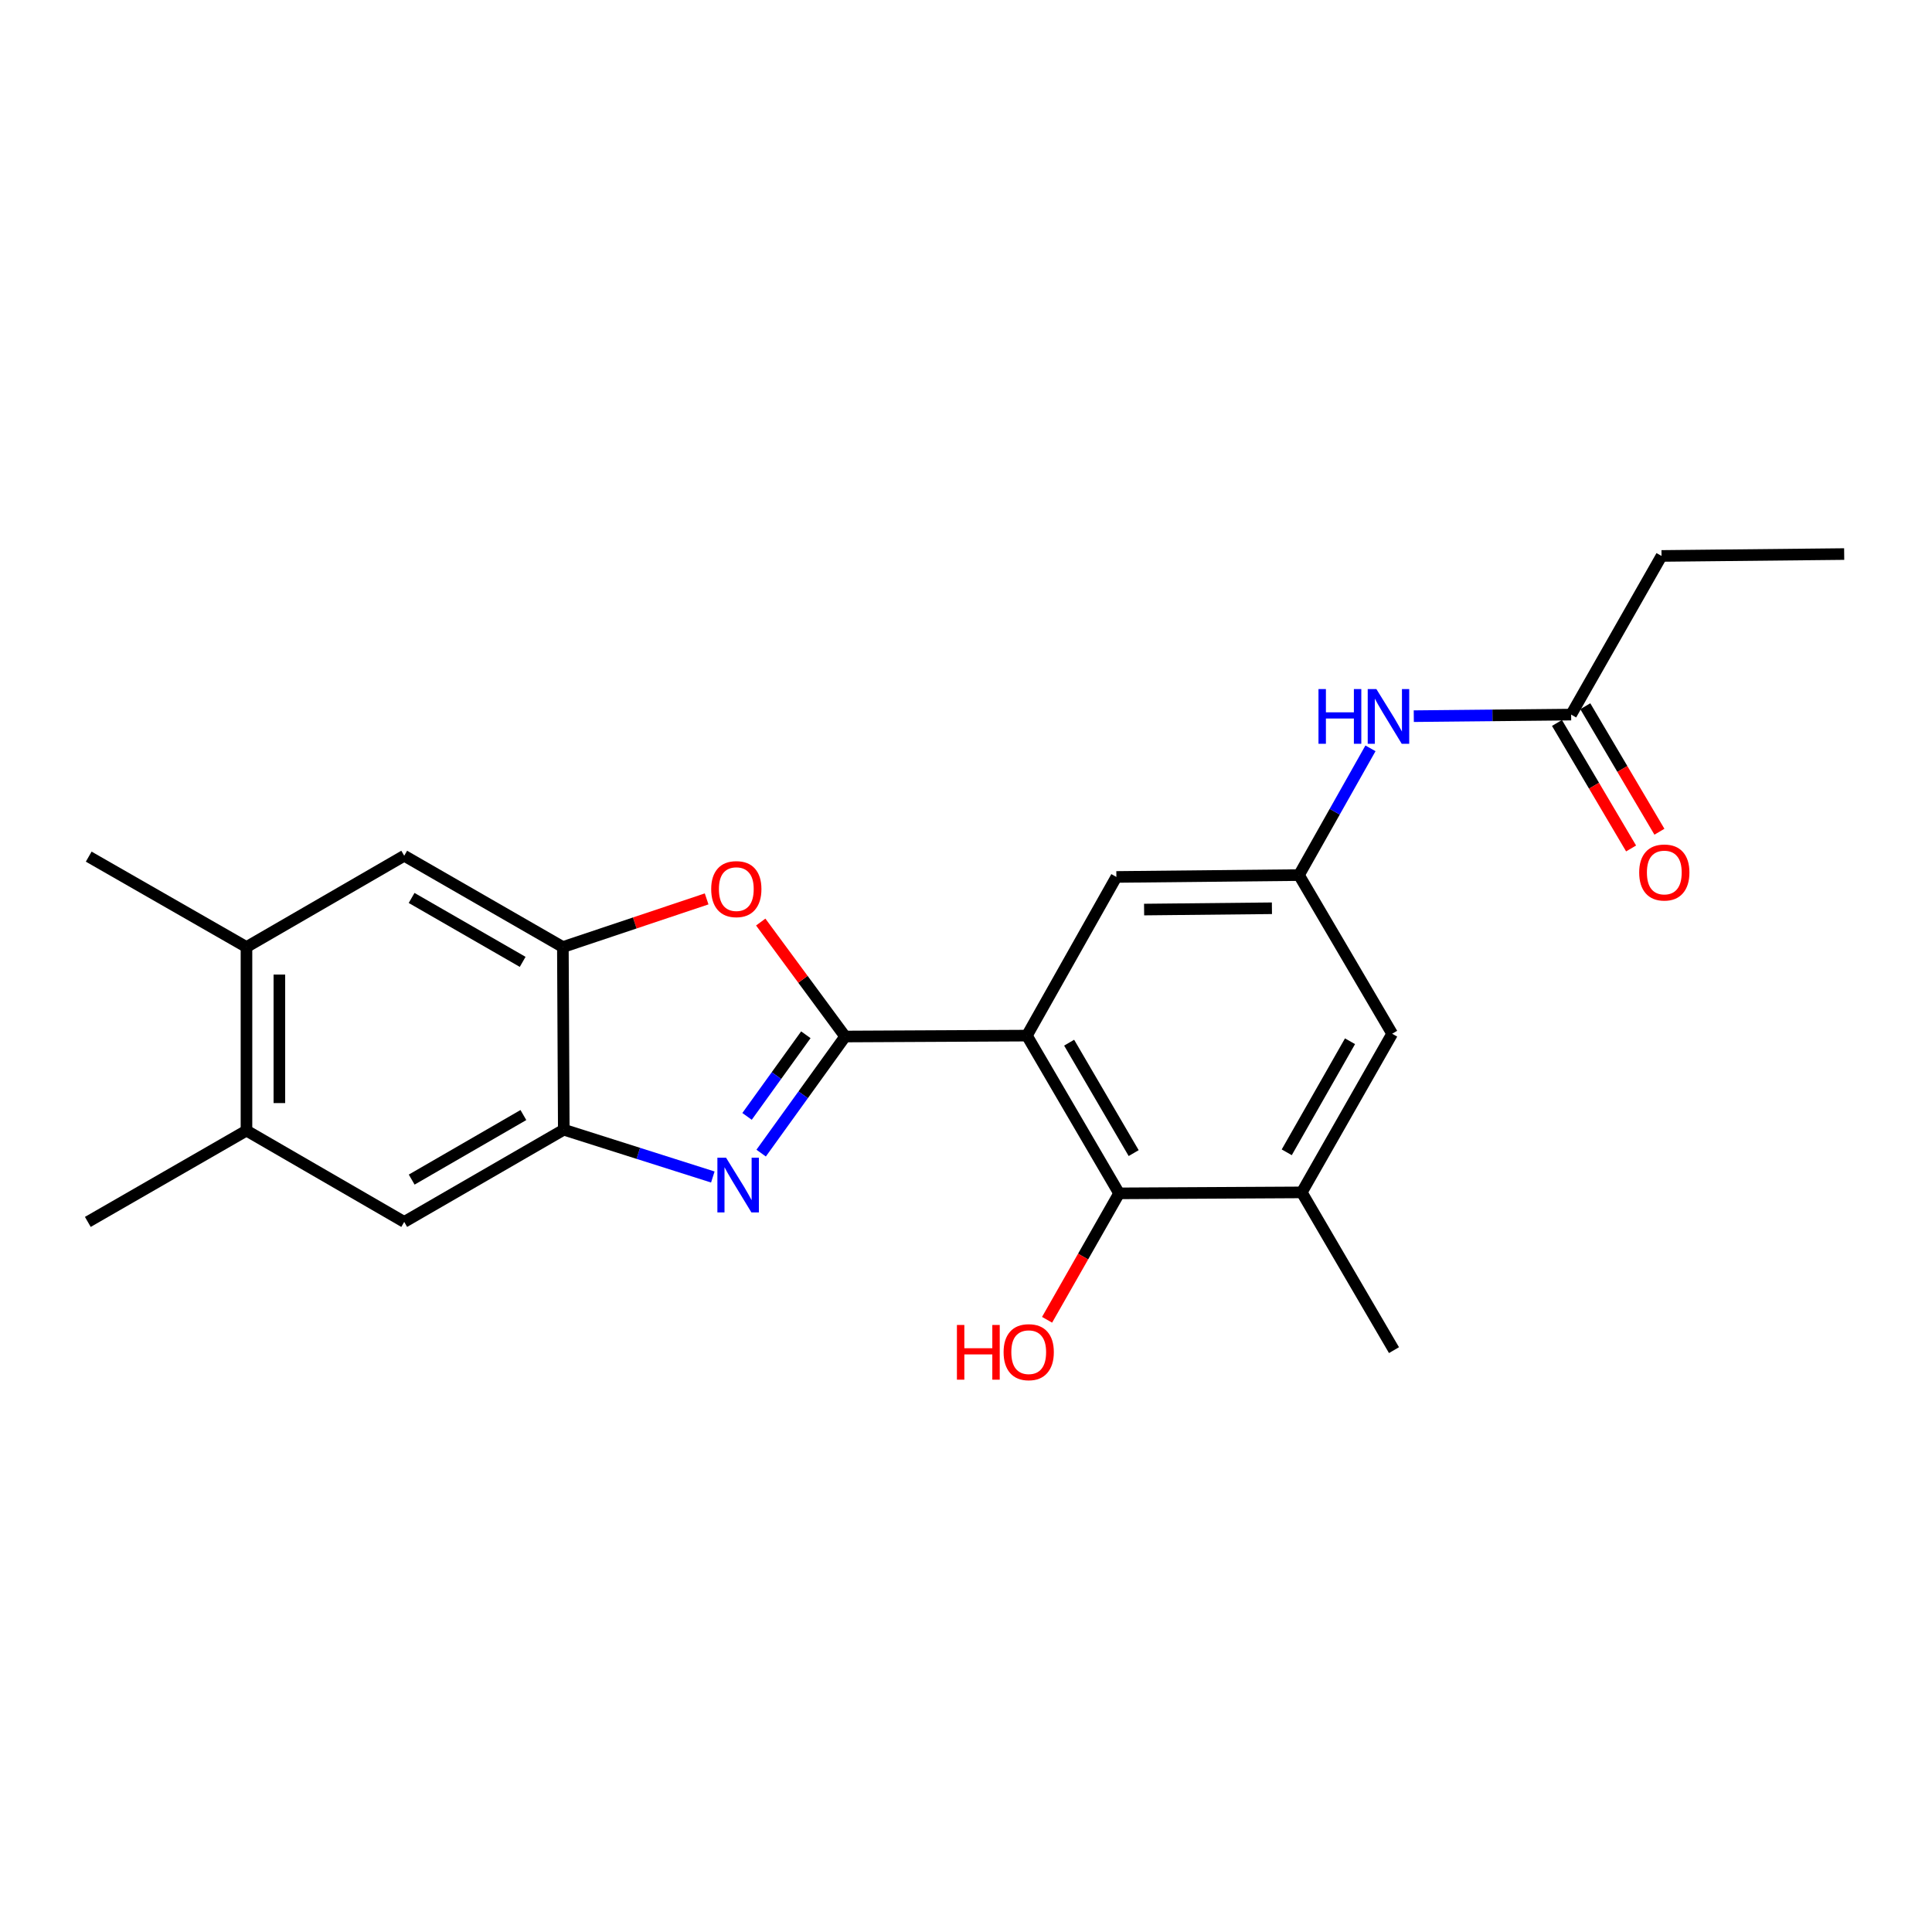 <?xml version='1.0' encoding='iso-8859-1'?>
<svg version='1.1' baseProfile='full'
              xmlns='http://www.w3.org/2000/svg'
                      xmlns:rdkit='http://www.rdkit.org/xml'
                      xmlns:xlink='http://www.w3.org/1999/xlink'
                  xml:space='preserve'
width='1000px' height='1000px' viewBox='0 0 1000 1000'>
<!-- END OF HEADER -->
<rect style='opacity:1.0;fill:#FFFFFF;stroke:none' width='1000' height='1000' x='0' y='0'> </rect>
<path class='bond-0' d='M 437.445,536.499 L 531.523,536.035' style='fill:none;fill-rule:evenodd;stroke:#000000;stroke-width:6px;stroke-linecap:butt;stroke-linejoin:miter;stroke-opacity:1' />
<path class='bond-1' d='M 437.445,536.499 L 415.707,566.673' style='fill:none;fill-rule:evenodd;stroke:#000000;stroke-width:6px;stroke-linecap:butt;stroke-linejoin:miter;stroke-opacity:1' />
<path class='bond-1' d='M 415.707,566.673 L 393.969,596.848' style='fill:none;fill-rule:evenodd;stroke:#0000FF;stroke-width:6px;stroke-linecap:butt;stroke-linejoin:miter;stroke-opacity:1' />
<path class='bond-1' d='M 417.106,535.597 L 401.889,556.719' style='fill:none;fill-rule:evenodd;stroke:#000000;stroke-width:6px;stroke-linecap:butt;stroke-linejoin:miter;stroke-opacity:1' />
<path class='bond-1' d='M 401.889,556.719 L 386.673,577.842' style='fill:none;fill-rule:evenodd;stroke:#0000FF;stroke-width:6px;stroke-linecap:butt;stroke-linejoin:miter;stroke-opacity:1' />
<path class='bond-2' d='M 437.445,536.499 L 415.598,506.876' style='fill:none;fill-rule:evenodd;stroke:#000000;stroke-width:6px;stroke-linecap:butt;stroke-linejoin:miter;stroke-opacity:1' />
<path class='bond-2' d='M 415.598,506.876 L 393.751,477.254' style='fill:none;fill-rule:evenodd;stroke:#FF0000;stroke-width:6px;stroke-linecap:butt;stroke-linejoin:miter;stroke-opacity:1' />
<path class='bond-4' d='M 531.523,536.035 L 579.244,617.682' style='fill:none;fill-rule:evenodd;stroke:#000000;stroke-width:6px;stroke-linecap:butt;stroke-linejoin:miter;stroke-opacity:1' />
<path class='bond-4' d='M 553.384,539.689 L 586.788,596.842' style='fill:none;fill-rule:evenodd;stroke:#000000;stroke-width:6px;stroke-linecap:butt;stroke-linejoin:miter;stroke-opacity:1' />
<path class='bond-8' d='M 531.523,536.035 L 577.834,453.905' style='fill:none;fill-rule:evenodd;stroke:#000000;stroke-width:6px;stroke-linecap:butt;stroke-linejoin:miter;stroke-opacity:1' />
<path class='bond-3' d='M 368.954,609.217 L 330.384,596.973' style='fill:none;fill-rule:evenodd;stroke:#0000FF;stroke-width:6px;stroke-linecap:butt;stroke-linejoin:miter;stroke-opacity:1' />
<path class='bond-3' d='M 330.384,596.973 L 291.814,584.73' style='fill:none;fill-rule:evenodd;stroke:#000000;stroke-width:6px;stroke-linecap:butt;stroke-linejoin:miter;stroke-opacity:1' />
<path class='bond-5' d='M 365.748,465.268 L 328.545,477.728' style='fill:none;fill-rule:evenodd;stroke:#FF0000;stroke-width:6px;stroke-linecap:butt;stroke-linejoin:miter;stroke-opacity:1' />
<path class='bond-5' d='M 328.545,477.728 L 291.341,490.188' style='fill:none;fill-rule:evenodd;stroke:#000000;stroke-width:6px;stroke-linecap:butt;stroke-linejoin:miter;stroke-opacity:1' />
<path class='bond-9' d='M 291.814,584.73 L 209.221,632.46' style='fill:none;fill-rule:evenodd;stroke:#000000;stroke-width:6px;stroke-linecap:butt;stroke-linejoin:miter;stroke-opacity:1' />
<path class='bond-9' d='M 270.905,577.145 L 213.09,610.556' style='fill:none;fill-rule:evenodd;stroke:#000000;stroke-width:6px;stroke-linecap:butt;stroke-linejoin:miter;stroke-opacity:1' />
<path class='bond-23' d='M 291.814,584.73 L 291.341,490.188' style='fill:none;fill-rule:evenodd;stroke:#000000;stroke-width:6px;stroke-linecap:butt;stroke-linejoin:miter;stroke-opacity:1' />
<path class='bond-6' d='M 579.244,617.682 L 673.795,617.18' style='fill:none;fill-rule:evenodd;stroke:#000000;stroke-width:6px;stroke-linecap:butt;stroke-linejoin:miter;stroke-opacity:1' />
<path class='bond-17' d='M 579.244,617.682 L 560.604,650.4' style='fill:none;fill-rule:evenodd;stroke:#000000;stroke-width:6px;stroke-linecap:butt;stroke-linejoin:miter;stroke-opacity:1' />
<path class='bond-17' d='M 560.604,650.4 L 541.964,683.119' style='fill:none;fill-rule:evenodd;stroke:#FF0000;stroke-width:6px;stroke-linecap:butt;stroke-linejoin:miter;stroke-opacity:1' />
<path class='bond-10' d='M 291.341,490.188 L 209.221,442.931' style='fill:none;fill-rule:evenodd;stroke:#000000;stroke-width:6px;stroke-linecap:butt;stroke-linejoin:miter;stroke-opacity:1' />
<path class='bond-10' d='M 270.53,497.859 L 213.046,464.779' style='fill:none;fill-rule:evenodd;stroke:#000000;stroke-width:6px;stroke-linecap:butt;stroke-linejoin:miter;stroke-opacity:1' />
<path class='bond-15' d='M 673.795,617.18 L 720.579,535.06' style='fill:none;fill-rule:evenodd;stroke:#000000;stroke-width:6px;stroke-linecap:butt;stroke-linejoin:miter;stroke-opacity:1' />
<path class='bond-15' d='M 666.016,596.433 L 698.765,538.949' style='fill:none;fill-rule:evenodd;stroke:#000000;stroke-width:6px;stroke-linecap:butt;stroke-linejoin:miter;stroke-opacity:1' />
<path class='bond-18' d='M 673.795,617.18 L 721.525,698.827' style='fill:none;fill-rule:evenodd;stroke:#000000;stroke-width:6px;stroke-linecap:butt;stroke-linejoin:miter;stroke-opacity:1' />
<path class='bond-7' d='M 672.348,452.94 L 577.834,453.905' style='fill:none;fill-rule:evenodd;stroke:#000000;stroke-width:6px;stroke-linecap:butt;stroke-linejoin:miter;stroke-opacity:1' />
<path class='bond-7' d='M 658.345,470.114 L 592.185,470.789' style='fill:none;fill-rule:evenodd;stroke:#000000;stroke-width:6px;stroke-linecap:butt;stroke-linejoin:miter;stroke-opacity:1' />
<path class='bond-13' d='M 672.348,452.94 L 690.85,420.139' style='fill:none;fill-rule:evenodd;stroke:#000000;stroke-width:6px;stroke-linecap:butt;stroke-linejoin:miter;stroke-opacity:1' />
<path class='bond-13' d='M 690.85,420.139 L 709.352,387.338' style='fill:none;fill-rule:evenodd;stroke:#0000FF;stroke-width:6px;stroke-linecap:butt;stroke-linejoin:miter;stroke-opacity:1' />
<path class='bond-25' d='M 672.348,452.94 L 720.579,535.06' style='fill:none;fill-rule:evenodd;stroke:#000000;stroke-width:6px;stroke-linecap:butt;stroke-linejoin:miter;stroke-opacity:1' />
<path class='bond-12' d='M 209.221,632.46 L 127.575,585.203' style='fill:none;fill-rule:evenodd;stroke:#000000;stroke-width:6px;stroke-linecap:butt;stroke-linejoin:miter;stroke-opacity:1' />
<path class='bond-11' d='M 209.221,442.931 L 127.575,490.188' style='fill:none;fill-rule:evenodd;stroke:#000000;stroke-width:6px;stroke-linecap:butt;stroke-linejoin:miter;stroke-opacity:1' />
<path class='bond-20' d='M 127.575,490.188 L 45.918,443.395' style='fill:none;fill-rule:evenodd;stroke:#000000;stroke-width:6px;stroke-linecap:butt;stroke-linejoin:miter;stroke-opacity:1' />
<path class='bond-24' d='M 127.575,490.188 L 127.575,585.203' style='fill:none;fill-rule:evenodd;stroke:#000000;stroke-width:6px;stroke-linecap:butt;stroke-linejoin:miter;stroke-opacity:1' />
<path class='bond-24' d='M 144.604,504.44 L 144.604,570.951' style='fill:none;fill-rule:evenodd;stroke:#000000;stroke-width:6px;stroke-linecap:butt;stroke-linejoin:miter;stroke-opacity:1' />
<path class='bond-21' d='M 127.575,585.203 L 45.455,632.46' style='fill:none;fill-rule:evenodd;stroke:#000000;stroke-width:6px;stroke-linecap:butt;stroke-linejoin:miter;stroke-opacity:1' />
<path class='bond-14' d='M 731.772,370.689 L 772.496,370.282' style='fill:none;fill-rule:evenodd;stroke:#0000FF;stroke-width:6px;stroke-linecap:butt;stroke-linejoin:miter;stroke-opacity:1' />
<path class='bond-14' d='M 772.496,370.282 L 813.22,369.874' style='fill:none;fill-rule:evenodd;stroke:#000000;stroke-width:6px;stroke-linecap:butt;stroke-linejoin:miter;stroke-opacity:1' />
<path class='bond-16' d='M 805.888,374.205 L 825.07,406.683' style='fill:none;fill-rule:evenodd;stroke:#000000;stroke-width:6px;stroke-linecap:butt;stroke-linejoin:miter;stroke-opacity:1' />
<path class='bond-16' d='M 825.07,406.683 L 844.252,439.161' style='fill:none;fill-rule:evenodd;stroke:#FF0000;stroke-width:6px;stroke-linecap:butt;stroke-linejoin:miter;stroke-opacity:1' />
<path class='bond-16' d='M 820.551,365.544 L 839.733,398.022' style='fill:none;fill-rule:evenodd;stroke:#000000;stroke-width:6px;stroke-linecap:butt;stroke-linejoin:miter;stroke-opacity:1' />
<path class='bond-16' d='M 839.733,398.022 L 858.915,430.501' style='fill:none;fill-rule:evenodd;stroke:#FF0000;stroke-width:6px;stroke-linecap:butt;stroke-linejoin:miter;stroke-opacity:1' />
<path class='bond-19' d='M 813.22,369.874 L 860.003,287.754' style='fill:none;fill-rule:evenodd;stroke:#000000;stroke-width:6px;stroke-linecap:butt;stroke-linejoin:miter;stroke-opacity:1' />
<path class='bond-22' d='M 860.003,287.754 L 954.545,286.78' style='fill:none;fill-rule:evenodd;stroke:#000000;stroke-width:6px;stroke-linecap:butt;stroke-linejoin:miter;stroke-opacity:1' />
<path  class='atom-2' d='M 375.801 599.217
L 385.081 614.217
Q 386.001 615.697, 387.481 618.377
Q 388.961 621.057, 389.041 621.217
L 389.041 599.217
L 392.801 599.217
L 392.801 627.537
L 388.921 627.537
L 378.961 611.137
Q 377.801 609.217, 376.561 607.017
Q 375.361 604.817, 375.001 604.137
L 375.001 627.537
L 371.321 627.537
L 371.321 599.217
L 375.801 599.217
' fill='#0000FF'/>
<path  class='atom-3' d='M 368.115 460.201
Q 368.115 453.401, 371.475 449.601
Q 374.835 445.801, 381.115 445.801
Q 387.395 445.801, 390.755 449.601
Q 394.115 453.401, 394.115 460.201
Q 394.115 467.081, 390.715 471.001
Q 387.315 474.881, 381.115 474.881
Q 374.875 474.881, 371.475 471.001
Q 368.115 467.121, 368.115 460.201
M 381.115 471.681
Q 385.435 471.681, 387.755 468.801
Q 390.115 465.881, 390.115 460.201
Q 390.115 454.641, 387.755 451.841
Q 385.435 449.001, 381.115 449.001
Q 376.795 449.001, 374.435 451.801
Q 372.115 454.601, 372.115 460.201
Q 372.115 465.921, 374.435 468.801
Q 376.795 471.681, 381.115 471.681
' fill='#FF0000'/>
<path  class='atom-14' d='M 682.448 356.66
L 686.288 356.66
L 686.288 368.7
L 700.768 368.7
L 700.768 356.66
L 704.608 356.66
L 704.608 384.98
L 700.768 384.98
L 700.768 371.9
L 686.288 371.9
L 686.288 384.98
L 682.448 384.98
L 682.448 356.66
' fill='#0000FF'/>
<path  class='atom-14' d='M 712.408 356.66
L 721.688 371.66
Q 722.608 373.14, 724.088 375.82
Q 725.568 378.5, 725.648 378.66
L 725.648 356.66
L 729.408 356.66
L 729.408 384.98
L 725.528 384.98
L 715.568 368.58
Q 714.408 366.66, 713.168 364.46
Q 711.968 362.26, 711.608 361.58
L 711.608 384.98
L 707.928 384.98
L 707.928 356.66
L 712.408 356.66
' fill='#0000FF'/>
<path  class='atom-17' d='M 848.441 451.601
Q 848.441 444.801, 851.801 441.001
Q 855.161 437.201, 861.441 437.201
Q 867.721 437.201, 871.081 441.001
Q 874.441 444.801, 874.441 451.601
Q 874.441 458.481, 871.041 462.401
Q 867.641 466.281, 861.441 466.281
Q 855.201 466.281, 851.801 462.401
Q 848.441 458.521, 848.441 451.601
M 861.441 463.081
Q 865.761 463.081, 868.081 460.201
Q 870.441 457.281, 870.441 451.601
Q 870.441 446.041, 868.081 443.241
Q 865.761 440.401, 861.441 440.401
Q 857.121 440.401, 854.761 443.201
Q 852.441 446.001, 852.441 451.601
Q 852.441 457.321, 854.761 460.201
Q 857.121 463.081, 861.441 463.081
' fill='#FF0000'/>
<path  class='atom-18' d='M 495.3 685.802
L 499.14 685.802
L 499.14 697.842
L 513.62 697.842
L 513.62 685.802
L 517.46 685.802
L 517.46 714.122
L 513.62 714.122
L 513.62 701.042
L 499.14 701.042
L 499.14 714.122
L 495.3 714.122
L 495.3 685.802
' fill='#FF0000'/>
<path  class='atom-18' d='M 519.46 699.882
Q 519.46 693.082, 522.82 689.282
Q 526.18 685.482, 532.46 685.482
Q 538.74 685.482, 542.1 689.282
Q 545.46 693.082, 545.46 699.882
Q 545.46 706.762, 542.06 710.682
Q 538.66 714.562, 532.46 714.562
Q 526.22 714.562, 522.82 710.682
Q 519.46 706.802, 519.46 699.882
M 532.46 711.362
Q 536.78 711.362, 539.1 708.482
Q 541.46 705.562, 541.46 699.882
Q 541.46 694.322, 539.1 691.522
Q 536.78 688.682, 532.46 688.682
Q 528.14 688.682, 525.78 691.482
Q 523.46 694.282, 523.46 699.882
Q 523.46 705.602, 525.78 708.482
Q 528.14 711.362, 532.46 711.362
' fill='#FF0000'/>
</svg>
